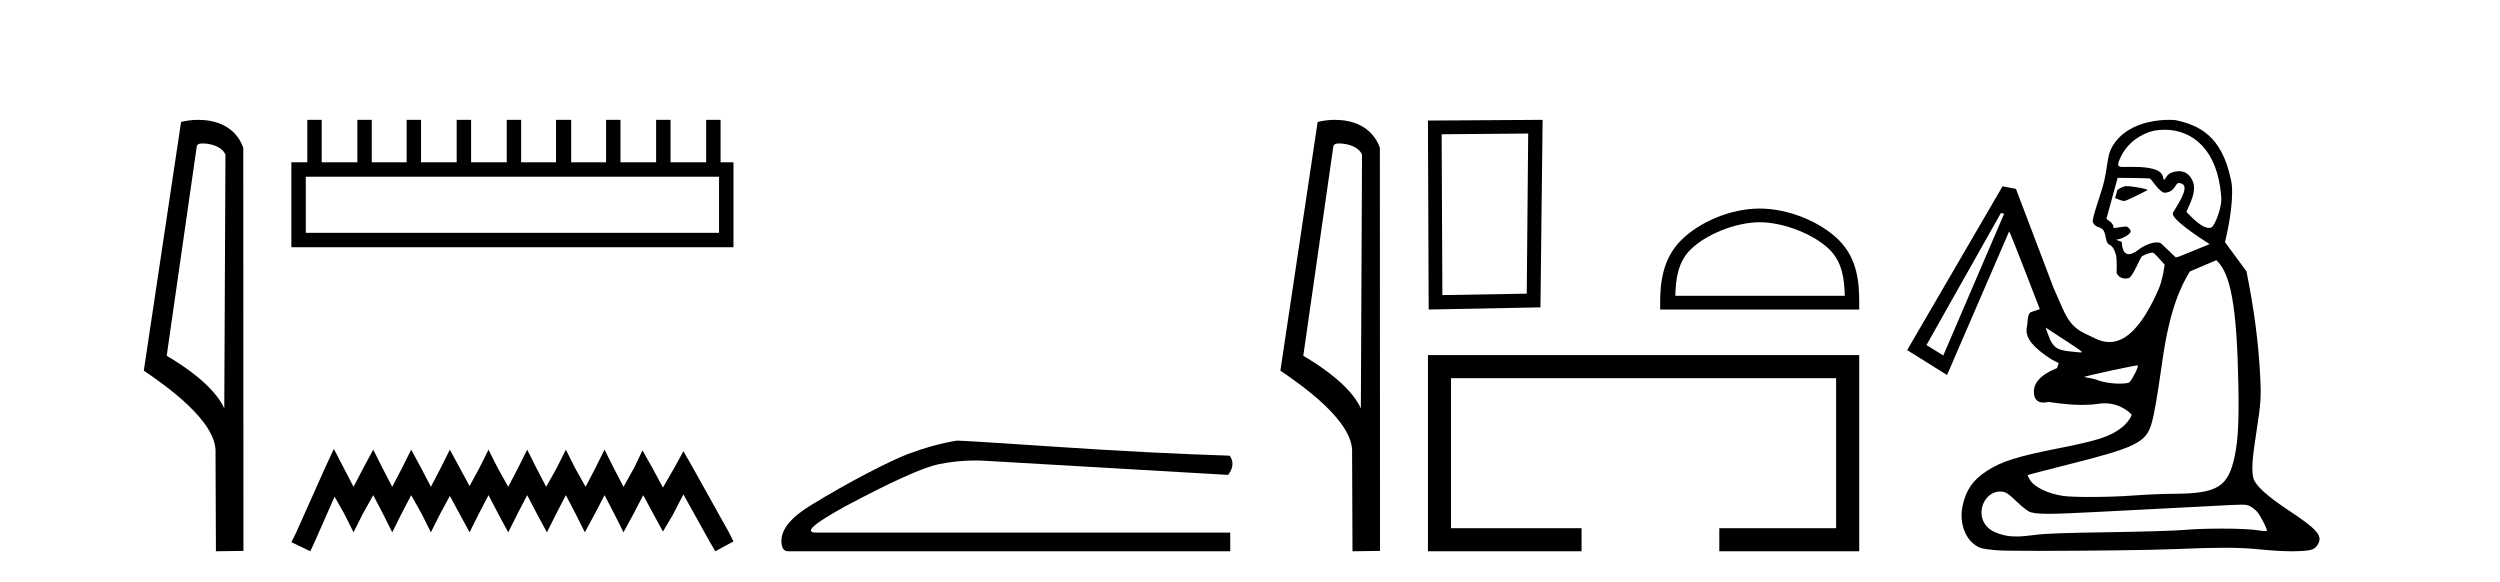 <?xml version='1.0' encoding='UTF-8' standalone='yes'?><svg xmlns='http://www.w3.org/2000/svg' xmlns:xlink='http://www.w3.org/1999/xlink' width='176.0' height='41.0' ><path d='M 14.259 10.1 C 14.884 10.1 15.648 10.34 15.871 10.89 L 15.789 28.751 L 15.789 28.751 C 15.473 28.034 14.531 26.699 11.736 25.046 L 13.858 10.263 C 13.958 10.157 13.955 10.1 14.259 10.1 ZM 15.789 28.751 L 15.789 28.751 C 15.789 28.751 15.789 28.751 15.789 28.751 L 15.789 28.751 L 15.789 28.751 ZM 13.962 8.437 C 13.484 8.437 13.053 8.505 12.747 8.588 L 10.124 26.094 C 11.512 27.044 15.325 29.648 15.173 31.91 L 15.201 38.809 L 17.138 38.783 L 17.127 10.393 C 16.551 8.837 15.12 8.437 13.962 8.437 Z' style='fill:#000000;stroke:none' /><path d='M 50.621 12.441 L 50.621 16.391 L 21.527 16.391 L 21.527 12.441 ZM 21.634 8.437 L 21.634 11.426 L 20.512 11.426 L 20.512 17.405 L 51.636 17.405 L 51.636 11.426 L 50.728 11.426 L 50.728 8.437 L 49.714 8.437 L 49.714 11.426 L 47.205 11.426 L 47.205 8.437 L 46.191 8.437 L 46.191 11.426 L 43.681 11.426 L 43.681 8.437 L 42.667 8.437 L 42.667 11.426 L 40.211 11.426 L 40.211 8.437 L 39.144 8.437 L 39.144 11.426 L 36.688 11.426 L 36.688 8.437 L 35.674 8.437 L 35.674 11.426 L 33.165 11.426 L 33.165 8.437 L 32.15 8.437 L 32.15 11.426 L 29.641 11.426 L 29.641 8.437 L 28.627 8.437 L 28.627 11.426 L 26.171 11.426 L 26.171 8.437 L 25.157 8.437 L 25.157 11.426 L 22.648 11.426 L 22.648 8.437 Z' style='fill:#000000;stroke:none' /><path d='M 23.502 31.602 L 22.861 32.99 L 20.833 37.528 L 20.512 38.169 L 21.847 38.809 L 22.167 38.115 L 23.555 34.966 L 24.249 36.193 L 24.89 37.475 L 25.531 36.193 L 26.278 34.859 L 26.972 36.193 L 27.613 37.475 L 28.253 36.193 L 28.947 34.859 L 29.695 36.193 L 30.335 37.475 L 30.976 36.193 L 31.67 34.912 L 32.364 36.193 L 33.058 37.475 L 33.698 36.193 L 34.392 34.859 L 35.086 36.193 L 35.78 37.475 L 36.421 36.193 L 37.115 34.859 L 37.809 36.193 L 38.503 37.475 L 39.144 36.193 L 39.838 34.859 L 40.532 36.193 L 41.172 37.475 L 41.866 36.193 L 42.56 34.859 L 43.254 36.193 L 43.895 37.475 L 44.589 36.193 L 45.283 34.859 L 46.03 36.247 L 46.671 37.421 L 47.365 36.247 L 48.112 34.805 L 49.981 38.169 L 50.355 38.809 L 51.636 38.115 L 51.315 37.475 L 48.753 32.884 L 48.112 31.763 L 47.472 32.937 L 46.671 34.325 L 45.924 32.937 L 45.23 31.709 L 44.642 32.937 L 43.895 34.272 L 43.201 32.937 L 42.56 31.656 L 41.92 32.937 L 41.226 34.272 L 40.478 32.937 L 39.838 31.656 L 39.197 32.937 L 38.45 34.272 L 37.756 32.937 L 37.115 31.656 L 36.474 32.937 L 35.78 34.272 L 35.033 32.937 L 34.392 31.656 L 33.752 32.937 L 33.058 34.218 L 32.364 32.937 L 31.67 31.656 L 31.029 32.937 L 30.335 34.272 L 29.641 32.937 L 28.947 31.656 L 28.307 32.937 L 27.613 34.272 L 26.919 32.937 L 26.278 31.656 L 25.584 32.937 L 24.89 34.272 L 24.196 32.937 L 23.502 31.602 Z' style='fill:#000000;stroke:none' /><path d='M 67.372 31.019 Q 65.763 31.275 63.898 31.97 Q 62.947 32.336 61.045 33.323 Q 59.143 34.311 57.077 35.573 Q 55.011 36.834 55.011 38.078 Q 55.011 38.809 55.486 38.809 L 86.609 38.809 L 86.609 37.493 L 57.461 37.493 Q 56.144 37.493 59.472 35.664 Q 64.41 33.031 66.074 32.683 Q 67.338 32.419 68.635 32.419 Q 69.044 32.419 69.457 32.446 L 86.463 33.433 Q 87.011 32.702 86.572 32.08 Q 80.94 31.897 74.412 31.458 Q 67.884 31.019 67.372 31.019 Z' style='fill:#000000;stroke:none' /><path d='M 94.274 10.1 C 94.899 10.1 95.663 10.34 95.886 10.89 L 95.804 28.751 L 95.804 28.751 C 95.488 28.034 94.546 26.699 91.751 25.046 L 93.873 10.263 C 93.973 10.157 93.97 10.1 94.274 10.1 ZM 95.804 28.751 L 95.804 28.751 C 95.804 28.751 95.804 28.751 95.804 28.751 L 95.804 28.751 L 95.804 28.751 ZM 93.977 8.437 C 93.499 8.437 93.068 8.505 92.762 8.588 L 90.139 26.094 C 91.527 27.044 95.34 29.648 95.188 31.91 L 95.216 38.809 L 97.153 38.783 L 97.142 10.393 C 96.566 8.837 95.135 8.437 93.977 8.437 Z' style='fill:#000000;stroke:none' /><path d='M 107.585 9.401 L 107.483 20.673 L 101.543 20.774 L 101.492 9.452 L 107.585 9.401 ZM 108.6 8.437 L 100.527 8.488 L 100.578 21.79 L 108.448 21.638 L 108.6 8.437 Z' style='fill:#000000;stroke:none' /><path d='M 123.883 15.646 C 125.606 15.646 127.763 16.532 128.807 17.576 C 129.721 18.489 129.84 19.7 129.874 20.825 L 117.942 20.825 C 117.976 19.7 118.095 18.489 119.008 17.576 C 120.052 16.532 122.159 15.646 123.883 15.646 ZM 123.883 14.682 C 121.838 14.682 119.638 15.626 118.348 16.916 C 117.026 18.238 116.876 19.979 116.876 21.282 L 116.876 21.79 L 130.889 21.79 L 130.889 21.282 C 130.889 19.979 130.79 18.238 129.467 16.916 C 128.178 15.626 125.927 14.682 123.883 14.682 Z' style='fill:#000000;stroke:none' /><path d='M 100.527 24.999 L 100.527 38.809 L 111.342 38.809 L 111.342 37.185 L 102.152 37.185 L 102.152 26.624 L 129.264 26.624 L 129.264 37.185 L 121.039 37.185 L 121.039 38.809 L 130.889 38.809 L 130.889 24.999 Z' style='fill:#000000;stroke:none' /><path d='M 149.703 13.103 C 149.657 13.103 149.621 13.106 149.598 13.111 C 149.595 13.112 149.592 13.113 149.589 13.114 C 149.201 13.238 149.254 13.269 149.06 13.375 L 148.903 13.944 C 149.106 14.012 149.337 14.145 149.535 14.145 C 149.565 14.145 149.594 14.142 149.622 14.136 C 149.766 14.101 151.159 13.412 151.181 13.383 C 151.245 13.302 150.103 13.103 149.703 13.103 ZM 152.392 9.134 C 154.363 9.134 156.105 10.55 156.364 13.749 C 156.491 14.537 155.906 15.91 155.692 16.007 C 155.635 16.033 155.573 16.045 155.509 16.045 C 154.89 16.045 154.001 14.957 153.951 14.954 C 153.779 14.943 154.762 13.64 154.365 12.75 C 154.292 12.585 154.057 12.052 153.407 12.052 C 153.305 12.052 153.192 12.065 153.069 12.094 C 153.012 12.108 152.953 12.125 152.892 12.146 C 152.514 12.275 152.468 12.624 152.342 12.655 C 152.338 12.655 152.335 12.656 152.332 12.656 C 152.28 12.656 152.361 12.511 152.173 12.238 C 151.871 11.801 150.837 11.746 150.091 11.746 C 149.836 11.746 149.615 11.752 149.468 11.752 C 149.389 11.752 149.331 11.75 149.302 11.744 C 149.154 11.714 149.06 11.662 149.162 11.376 C 149.575 10.217 150.546 9.465 151.66 9.197 C 151.906 9.155 152.15 9.134 152.392 9.134 ZM 149.098 12.519 C 149.295 12.519 151.239 12.539 151.336 12.563 C 151.449 12.564 152.017 13.567 152.404 13.567 C 152.409 13.567 152.415 13.567 152.42 13.567 C 152.482 13.562 152.538 13.553 152.589 13.541 C 153.112 13.415 153.152 12.934 153.348 12.887 C 153.358 12.885 153.368 12.883 153.379 12.883 C 153.382 12.883 153.385 12.884 153.388 12.884 C 154.272 12.936 153.509 14.107 152.979 14.966 C 152.743 15.35 154.741 16.67 155.559 17.188 L 153.409 18.062 L 153.176 18.124 L 152.151 17.146 C 152.1 17.097 151.993 17.065 151.845 17.065 C 151.747 17.065 151.632 17.079 151.504 17.11 C 151.218 17.178 150.867 17.333 150.498 17.616 C 150.307 17.762 150.145 17.842 150.007 17.875 C 149.959 17.887 149.914 17.892 149.872 17.892 C 149.355 17.892 149.378 17.05 149.378 17.05 C 149.264 16.958 149.053 16.939 148.98 16.871 C 148.991 16.868 149.141 16.846 149.152 16.843 C 149.531 16.752 149.91 16.505 149.976 16.355 C 150.082 16.263 149.835 15.945 149.656 15.945 C 149.65 15.945 149.644 15.945 149.638 15.946 L 148.794 16.053 C 148.802 15.616 148.28 15.481 148.297 15.384 L 149.082 12.519 C 149.082 12.519 149.087 12.519 149.098 12.519 ZM 144.006 23.057 L 144.235 23.205 C 145.948 24.313 146.545 24.715 146.549 24.765 C 146.551 24.794 146.518 24.814 146.473 24.814 C 146.467 24.814 146.461 24.814 146.455 24.813 C 146.4 24.807 146.086 24.776 145.756 24.744 C 144.792 24.652 144.508 24.441 144.198 23.587 L 144.006 23.057 ZM 140.864 14.994 L 141.09 15.05 L 136.807 25.024 L 135.624 24.291 L 140.864 14.994 ZM 150.49 25.721 C 150.496 25.721 150.5 25.722 150.501 25.723 C 150.574 25.797 150.14 26.675 149.913 26.912 C 149.862 26.965 149.586 27.008 149.214 27.008 C 148.74 27.008 148.11 26.938 147.588 26.731 C 147.347 26.635 146.705 26.555 146.722 26.538 C 146.787 26.474 150.27 25.721 150.49 25.721 ZM 156.028 18.317 C 157.042 19.232 157.478 21.585 157.581 27.1 C 157.629 29.637 157.561 30.971 157.326 32.099 C 156.872 34.281 156.114 34.751 153.034 34.762 C 152.29 34.765 151.02 34.819 150.211 34.882 C 149.332 34.951 148.147 34.986 147.133 34.986 C 146.302 34.986 145.585 34.962 145.244 34.913 C 144.173 34.757 143.222 34.295 142.9 33.774 C 142.801 33.614 142.736 33.466 142.756 33.446 C 142.776 33.426 143.988 33.109 145.448 32.741 C 150.38 31.501 151.076 31.163 151.47 29.812 C 151.665 29.141 151.847 28.088 152.24 25.341 C 152.756 21.736 153.533 20.155 154.163 19.113 L 156.028 18.317 ZM 140.791 34.604 C 141.181 34.604 141.334 34.696 141.982 35.318 C 142.288 35.612 142.664 35.918 142.817 35.998 C 143.042 36.115 143.388 36.172 144.193 36.172 C 144.898 36.172 145.954 36.129 147.588 36.043 C 149.315 35.952 151.497 35.84 152.438 35.793 C 153.378 35.747 155.041 35.66 156.133 35.601 C 156.999 35.555 157.491 35.529 157.797 35.529 C 158.16 35.529 158.259 35.565 158.409 35.642 C 158.568 35.723 158.798 35.907 158.92 36.051 C 159.138 36.31 159.593 37.188 159.593 37.351 C 159.593 37.375 159.551 37.388 159.465 37.388 C 159.353 37.388 159.165 37.366 158.898 37.324 C 158.442 37.251 157.449 37.214 156.402 37.214 C 155.439 37.214 154.43 37.246 153.749 37.309 C 153.181 37.362 150.802 37.434 148.462 37.468 C 145.349 37.513 143.963 37.563 143.294 37.654 C 142.743 37.729 142.311 37.769 141.94 37.769 C 141.354 37.769 140.923 37.67 140.43 37.458 C 139.935 37.245 139.588 36.814 139.514 36.321 C 139.383 35.443 140.007 34.604 140.791 34.604 ZM 152.701 8.437 C 152.33 8.437 151.789 8.471 151.209 8.61 C 150.301 8.829 149.298 9.306 148.707 10.314 C 148.368 10.894 148.415 11.395 148.157 12.646 C 147.97 13.551 147.213 15.437 147.341 15.664 C 147.672 16.253 148.069 15.705 148.244 16.718 C 148.387 17.544 148.643 16.902 148.955 17.914 C 149.046 18.211 149.018 19.123 149.003 19.201 C 149.133 19.509 149.394 19.609 149.643 19.609 C 149.705 19.609 149.767 19.602 149.826 19.591 C 149.829 19.591 149.831 19.59 149.833 19.59 C 150.16 19.511 150.643 18.167 150.788 18.051 C 150.891 17.968 151.179 17.856 151.38 17.807 C 151.44 17.793 151.493 17.784 151.53 17.784 C 151.544 17.784 151.555 17.785 151.564 17.788 C 151.694 17.824 152.068 18.28 152.392 18.63 C 152.342 18.997 152.214 19.795 151.96 20.372 C 150.8 23.004 149.659 24.081 148.499 24.081 C 148.152 24.081 147.803 23.984 147.451 23.804 C 146.524 23.329 145.88 23.243 145.202 21.704 L 144.574 20.278 L 141.924 13.3 L 140.981 13.114 L 134.264 24.646 L 137.072 26.401 L 141.444 16.288 C 141.444 16.288 141.444 16.288 141.444 16.288 C 141.5 16.288 143.602 21.763 143.602 21.763 L 143.016 21.962 C 142.694 22.071 142.771 22.654 142.701 22.967 C 142.558 23.61 142.866 24.202 144.018 25.028 C 145.122 25.819 144.978 25.297 144.818 25.912 C 144.814 25.929 143.238 26.442 143.187 27.489 C 143.152 28.208 143.55 28.34 143.861 28.34 C 144.041 28.34 144.192 28.296 144.214 28.296 C 144.274 28.296 145.396 28.505 146.584 28.505 C 146.961 28.505 147.345 28.484 147.704 28.428 C 147.864 28.404 148.016 28.392 148.161 28.392 C 149.362 28.392 150.031 29.154 150.049 29.17 C 150.138 29.252 149.739 29.809 149.397 30.079 C 148.586 30.72 147.73 31.005 144.977 31.548 C 142.001 32.135 140.899 32.483 139.856 33.164 C 138.882 33.8 138.396 34.509 138.161 35.636 C 137.938 36.704 138.288 37.815 139.012 38.34 C 139.373 38.601 139.515 38.638 140.552 38.738 C 140.858 38.768 142.08 38.781 143.67 38.781 C 146.808 38.781 151.378 38.73 153.153 38.656 C 154.645 38.594 155.725 38.562 156.611 38.562 C 157.626 38.562 158.386 38.604 159.214 38.689 C 159.956 38.765 160.759 38.809 161.365 38.809 C 161.463 38.809 161.556 38.808 161.643 38.806 C 162.77 38.775 162.984 38.7 163.214 38.255 C 163.505 37.693 163.083 37.226 161.104 35.919 C 159.61 34.932 158.786 34.183 158.648 33.686 C 158.494 33.13 158.546 32.348 158.877 30.231 C 159.165 28.395 159.195 27.899 159.113 26.384 C 158.985 24.027 158.691 21.798 158.153 19.104 L 156.639 17.047 C 156.968 15.722 157.323 13.582 157.037 12.569 C 156.396 9.564 154.819 8.821 153.191 8.464 C 153.149 8.455 152.97 8.437 152.701 8.437 Z' style='fill:#000000;stroke:none' /></svg>